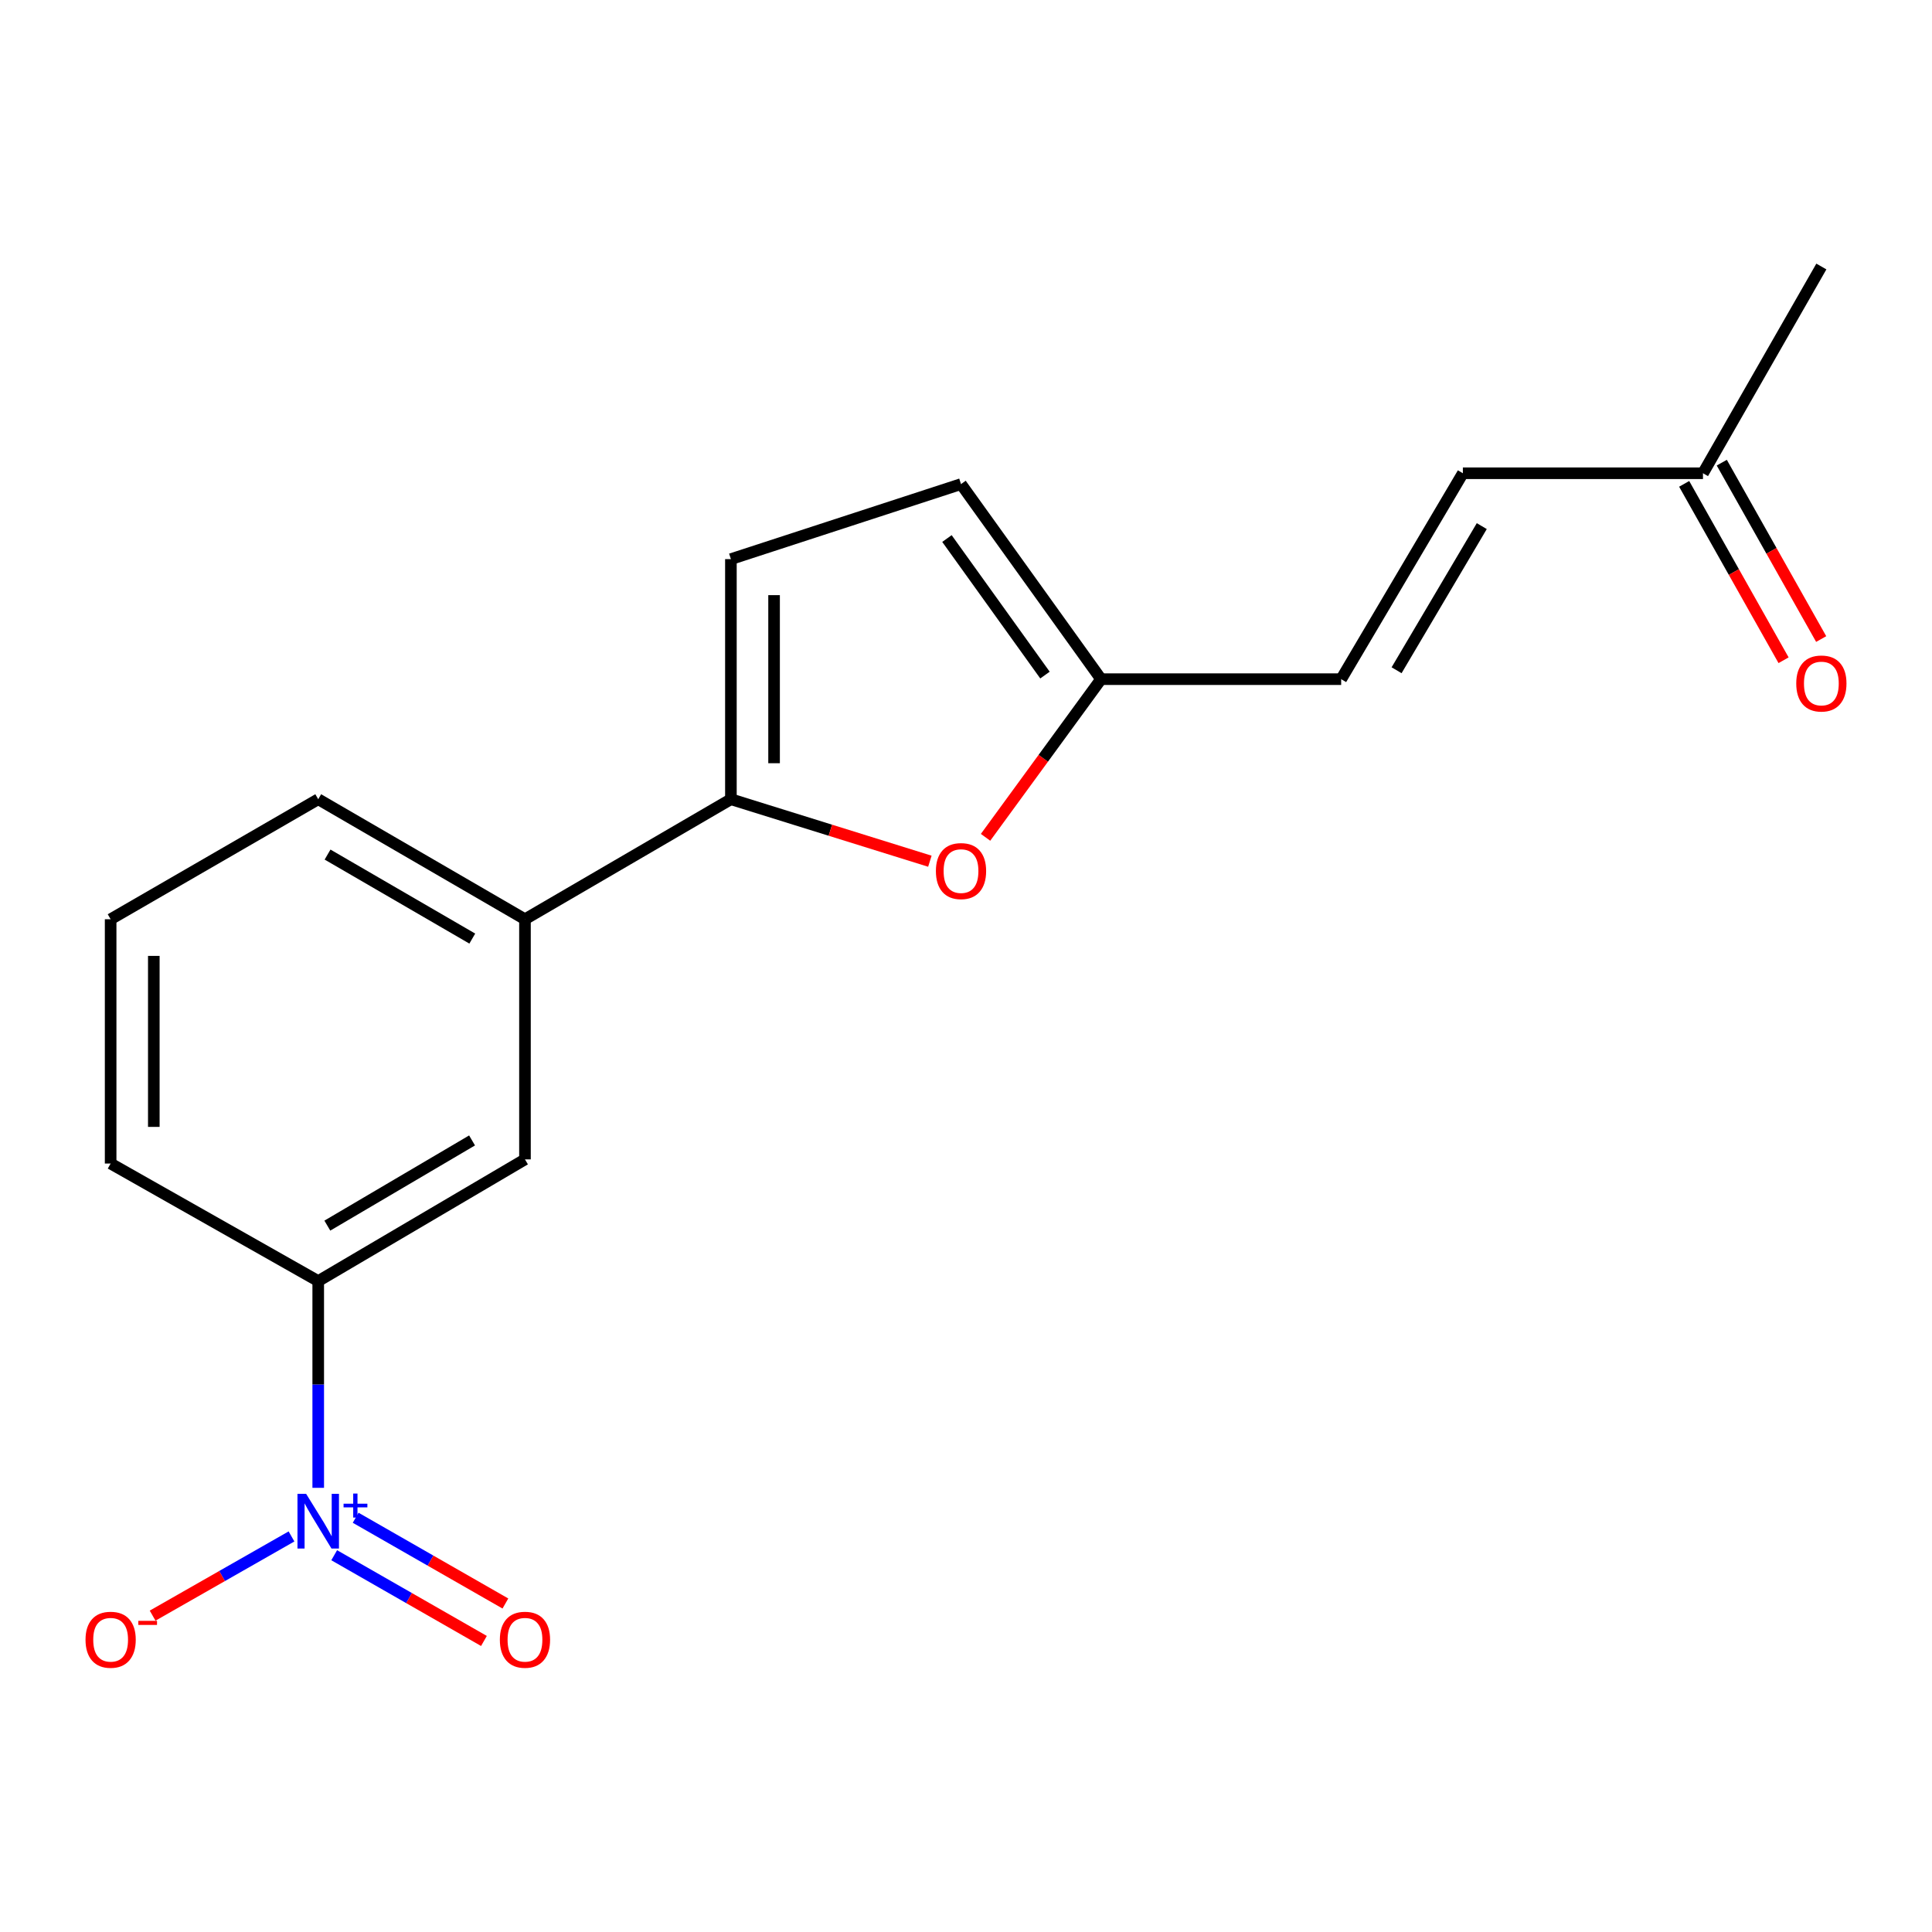 <?xml version='1.0' encoding='iso-8859-1'?>
<svg version='1.1' baseProfile='full'
              xmlns='http://www.w3.org/2000/svg'
                      xmlns:rdkit='http://www.rdkit.org/xml'
                      xmlns:xlink='http://www.w3.org/1999/xlink'
                  xml:space='preserve'
width='1000px' height='1000px' viewBox='0 0 1000 1000'>
<!-- END OF HEADER -->
<rect style='opacity:1.0;fill:#FFFFFF;stroke:none' width='1000' height='1000' x='0' y='0'> </rect>
<path class='bond-3' d='M 164.712,770.101 L 164.712,716.594' style='fill:none;fill-rule:evenodd;stroke:#0000FF;stroke-width:6px;stroke-linecap:butt;stroke-linejoin:miter;stroke-opacity:1' />
<path class='bond-3' d='M 164.712,716.594 L 164.712,663.087' style='fill:none;fill-rule:evenodd;stroke:#000000;stroke-width:6px;stroke-linecap:butt;stroke-linejoin:miter;stroke-opacity:1' />
<path class='bond-9' d='M 150.879,795.256 L 114.936,815.755' style='fill:none;fill-rule:evenodd;stroke:#0000FF;stroke-width:6px;stroke-linecap:butt;stroke-linejoin:miter;stroke-opacity:1' />
<path class='bond-9' d='M 114.936,815.755 L 78.993,836.254' style='fill:none;fill-rule:evenodd;stroke:#FF0000;stroke-width:6px;stroke-linecap:butt;stroke-linejoin:miter;stroke-opacity:1' />
<path class='bond-11' d='M 172.982,804.979 L 211.735,827.169' style='fill:none;fill-rule:evenodd;stroke:#0000FF;stroke-width:6px;stroke-linecap:butt;stroke-linejoin:miter;stroke-opacity:1' />
<path class='bond-11' d='M 211.735,827.169 L 250.487,849.36' style='fill:none;fill-rule:evenodd;stroke:#FF0000;stroke-width:6px;stroke-linecap:butt;stroke-linejoin:miter;stroke-opacity:1' />
<path class='bond-11' d='M 184.087,785.587 L 222.839,807.778' style='fill:none;fill-rule:evenodd;stroke:#0000FF;stroke-width:6px;stroke-linecap:butt;stroke-linejoin:miter;stroke-opacity:1' />
<path class='bond-11' d='M 222.839,807.778 L 261.591,829.968' style='fill:none;fill-rule:evenodd;stroke:#FF0000;stroke-width:6px;stroke-linecap:butt;stroke-linejoin:miter;stroke-opacity:1' />
<path class='bond-0' d='M 378.314,413.682 L 271.724,475.803' style='fill:none;fill-rule:evenodd;stroke:#000000;stroke-width:6px;stroke-linecap:butt;stroke-linejoin:miter;stroke-opacity:1' />
<path class='bond-1' d='M 378.314,413.682 L 429.807,429.724' style='fill:none;fill-rule:evenodd;stroke:#000000;stroke-width:6px;stroke-linecap:butt;stroke-linejoin:miter;stroke-opacity:1' />
<path class='bond-1' d='M 429.807,429.724 L 481.299,445.767' style='fill:none;fill-rule:evenodd;stroke:#FF0000;stroke-width:6px;stroke-linecap:butt;stroke-linejoin:miter;stroke-opacity:1' />
<path class='bond-2' d='M 378.314,413.682 L 378.314,289.401' style='fill:none;fill-rule:evenodd;stroke:#000000;stroke-width:6px;stroke-linecap:butt;stroke-linejoin:miter;stroke-opacity:1' />
<path class='bond-2' d='M 400.66,395.04 L 400.66,308.043' style='fill:none;fill-rule:evenodd;stroke:#000000;stroke-width:6px;stroke-linecap:butt;stroke-linejoin:miter;stroke-opacity:1' />
<path class='bond-4' d='M 510.12,433.396 L 540.013,392.465' style='fill:none;fill-rule:evenodd;stroke:#FF0000;stroke-width:6px;stroke-linecap:butt;stroke-linejoin:miter;stroke-opacity:1' />
<path class='bond-4' d='M 540.013,392.465 L 569.906,351.535' style='fill:none;fill-rule:evenodd;stroke:#000000;stroke-width:6px;stroke-linecap:butt;stroke-linejoin:miter;stroke-opacity:1' />
<path class='bond-7' d='M 378.314,289.401 L 497.418,250.569' style='fill:none;fill-rule:evenodd;stroke:#000000;stroke-width:6px;stroke-linecap:butt;stroke-linejoin:miter;stroke-opacity:1' />
<path class='bond-6' d='M 164.712,663.087 L 271.724,600.096' style='fill:none;fill-rule:evenodd;stroke:#000000;stroke-width:6px;stroke-linecap:butt;stroke-linejoin:miter;stroke-opacity:1' />
<path class='bond-6' d='M 169.428,634.381 L 244.337,590.288' style='fill:none;fill-rule:evenodd;stroke:#000000;stroke-width:6px;stroke-linecap:butt;stroke-linejoin:miter;stroke-opacity:1' />
<path class='bond-14' d='M 164.712,663.087 L 57.265,602.244' style='fill:none;fill-rule:evenodd;stroke:#000000;stroke-width:6px;stroke-linecap:butt;stroke-linejoin:miter;stroke-opacity:1' />
<path class='bond-8' d='M 569.906,351.535 L 694.186,351.535' style='fill:none;fill-rule:evenodd;stroke:#000000;stroke-width:6px;stroke-linecap:butt;stroke-linejoin:miter;stroke-opacity:1' />
<path class='bond-19' d='M 569.906,351.535 L 497.418,250.569' style='fill:none;fill-rule:evenodd;stroke:#000000;stroke-width:6px;stroke-linecap:butt;stroke-linejoin:miter;stroke-opacity:1' />
<path class='bond-19' d='M 540.88,349.422 L 490.139,278.746' style='fill:none;fill-rule:evenodd;stroke:#000000;stroke-width:6px;stroke-linecap:butt;stroke-linejoin:miter;stroke-opacity:1' />
<path class='bond-5' d='M 271.724,475.803 L 271.724,600.096' style='fill:none;fill-rule:evenodd;stroke:#000000;stroke-width:6px;stroke-linecap:butt;stroke-linejoin:miter;stroke-opacity:1' />
<path class='bond-18' d='M 271.724,475.803 L 164.712,413.682' style='fill:none;fill-rule:evenodd;stroke:#000000;stroke-width:6px;stroke-linecap:butt;stroke-linejoin:miter;stroke-opacity:1' />
<path class='bond-18' d='M 244.453,485.811 L 169.545,442.326' style='fill:none;fill-rule:evenodd;stroke:#000000;stroke-width:6px;stroke-linecap:butt;stroke-linejoin:miter;stroke-opacity:1' />
<path class='bond-10' d='M 694.186,351.535 L 757.177,244.957' style='fill:none;fill-rule:evenodd;stroke:#000000;stroke-width:6px;stroke-linecap:butt;stroke-linejoin:miter;stroke-opacity:1' />
<path class='bond-10' d='M 722.872,346.918 L 766.965,272.314' style='fill:none;fill-rule:evenodd;stroke:#000000;stroke-width:6px;stroke-linecap:butt;stroke-linejoin:miter;stroke-opacity:1' />
<path class='bond-12' d='M 757.177,244.957 L 881.458,244.957' style='fill:none;fill-rule:evenodd;stroke:#000000;stroke-width:6px;stroke-linecap:butt;stroke-linejoin:miter;stroke-opacity:1' />
<path class='bond-13' d='M 871.724,250.443 L 897.448,296.092' style='fill:none;fill-rule:evenodd;stroke:#000000;stroke-width:6px;stroke-linecap:butt;stroke-linejoin:miter;stroke-opacity:1' />
<path class='bond-13' d='M 897.448,296.092 L 923.173,341.74' style='fill:none;fill-rule:evenodd;stroke:#FF0000;stroke-width:6px;stroke-linecap:butt;stroke-linejoin:miter;stroke-opacity:1' />
<path class='bond-13' d='M 891.191,239.472 L 916.916,285.121' style='fill:none;fill-rule:evenodd;stroke:#000000;stroke-width:6px;stroke-linecap:butt;stroke-linejoin:miter;stroke-opacity:1' />
<path class='bond-13' d='M 916.916,285.121 L 942.641,330.77' style='fill:none;fill-rule:evenodd;stroke:#FF0000;stroke-width:6px;stroke-linecap:butt;stroke-linejoin:miter;stroke-opacity:1' />
<path class='bond-17' d='M 881.458,244.957 L 942.735,137.945' style='fill:none;fill-rule:evenodd;stroke:#000000;stroke-width:6px;stroke-linecap:butt;stroke-linejoin:miter;stroke-opacity:1' />
<path class='bond-16' d='M 57.265,602.244 L 57.265,475.803' style='fill:none;fill-rule:evenodd;stroke:#000000;stroke-width:6px;stroke-linecap:butt;stroke-linejoin:miter;stroke-opacity:1' />
<path class='bond-16' d='M 79.611,583.278 L 79.611,494.77' style='fill:none;fill-rule:evenodd;stroke:#000000;stroke-width:6px;stroke-linecap:butt;stroke-linejoin:miter;stroke-opacity:1' />
<path class='bond-15' d='M 164.712,413.682 L 57.265,475.803' style='fill:none;fill-rule:evenodd;stroke:#000000;stroke-width:6px;stroke-linecap:butt;stroke-linejoin:miter;stroke-opacity:1' />
<path  class='atom-0' d='M 158.452 773.208
L 167.732 788.208
Q 168.652 789.688, 170.132 792.368
Q 171.612 795.048, 171.692 795.208
L 171.692 773.208
L 175.452 773.208
L 175.452 801.528
L 171.572 801.528
L 161.612 785.128
Q 160.452 783.208, 159.212 781.008
Q 158.012 778.808, 157.652 778.128
L 157.652 801.528
L 153.972 801.528
L 153.972 773.208
L 158.452 773.208
' fill='#0000FF'/>
<path  class='atom-0' d='M 177.828 778.313
L 182.817 778.313
L 182.817 773.059
L 185.035 773.059
L 185.035 778.313
L 190.156 778.313
L 190.156 780.213
L 185.035 780.213
L 185.035 785.493
L 182.817 785.493
L 182.817 780.213
L 177.828 780.213
L 177.828 778.313
' fill='#0000FF'/>
<path  class='atom-2' d='M 484.418 450.868
Q 484.418 444.068, 487.778 440.268
Q 491.138 436.468, 497.418 436.468
Q 503.698 436.468, 507.058 440.268
Q 510.418 444.068, 510.418 450.868
Q 510.418 457.748, 507.018 461.668
Q 503.618 465.548, 497.418 465.548
Q 491.178 465.548, 487.778 461.668
Q 484.418 457.788, 484.418 450.868
M 497.418 462.348
Q 501.738 462.348, 504.058 459.468
Q 506.418 456.548, 506.418 450.868
Q 506.418 445.308, 504.058 442.508
Q 501.738 439.668, 497.418 439.668
Q 493.098 439.668, 490.738 442.468
Q 488.418 445.268, 488.418 450.868
Q 488.418 456.588, 490.738 459.468
Q 493.098 462.348, 497.418 462.348
' fill='#FF0000'/>
<path  class='atom-10' d='M 44.265 848.725
Q 44.265 841.925, 47.625 838.125
Q 50.985 834.325, 57.265 834.325
Q 63.545 834.325, 66.905 838.125
Q 70.265 841.925, 70.265 848.725
Q 70.265 855.605, 66.865 859.525
Q 63.465 863.405, 57.265 863.405
Q 51.025 863.405, 47.625 859.525
Q 44.265 855.645, 44.265 848.725
M 57.265 860.205
Q 61.585 860.205, 63.905 857.325
Q 66.265 854.405, 66.265 848.725
Q 66.265 843.165, 63.905 840.365
Q 61.585 837.525, 57.265 837.525
Q 52.945 837.525, 50.585 840.325
Q 48.265 843.125, 48.265 848.725
Q 48.265 854.445, 50.585 857.325
Q 52.945 860.205, 57.265 860.205
' fill='#FF0000'/>
<path  class='atom-10' d='M 71.585 838.948
L 81.274 838.948
L 81.274 841.06
L 71.585 841.06
L 71.585 838.948
' fill='#FF0000'/>
<path  class='atom-12' d='M 258.724 848.725
Q 258.724 841.925, 262.084 838.125
Q 265.444 834.325, 271.724 834.325
Q 278.004 834.325, 281.364 838.125
Q 284.724 841.925, 284.724 848.725
Q 284.724 855.605, 281.324 859.525
Q 277.924 863.405, 271.724 863.405
Q 265.484 863.405, 262.084 859.525
Q 258.724 855.645, 258.724 848.725
M 271.724 860.205
Q 276.044 860.205, 278.364 857.325
Q 280.724 854.405, 280.724 848.725
Q 280.724 843.165, 278.364 840.365
Q 276.044 837.525, 271.724 837.525
Q 267.404 837.525, 265.044 840.325
Q 262.724 843.125, 262.724 848.725
Q 262.724 854.445, 265.044 857.325
Q 267.404 860.205, 271.724 860.205
' fill='#FF0000'/>
<path  class='atom-14' d='M 929.735 353.775
Q 929.735 346.975, 933.095 343.175
Q 936.455 339.375, 942.735 339.375
Q 949.015 339.375, 952.375 343.175
Q 955.735 346.975, 955.735 353.775
Q 955.735 360.655, 952.335 364.575
Q 948.935 368.455, 942.735 368.455
Q 936.495 368.455, 933.095 364.575
Q 929.735 360.695, 929.735 353.775
M 942.735 365.255
Q 947.055 365.255, 949.375 362.375
Q 951.735 359.455, 951.735 353.775
Q 951.735 348.215, 949.375 345.415
Q 947.055 342.575, 942.735 342.575
Q 938.415 342.575, 936.055 345.375
Q 933.735 348.175, 933.735 353.775
Q 933.735 359.495, 936.055 362.375
Q 938.415 365.255, 942.735 365.255
' fill='#FF0000'/>
</svg>
